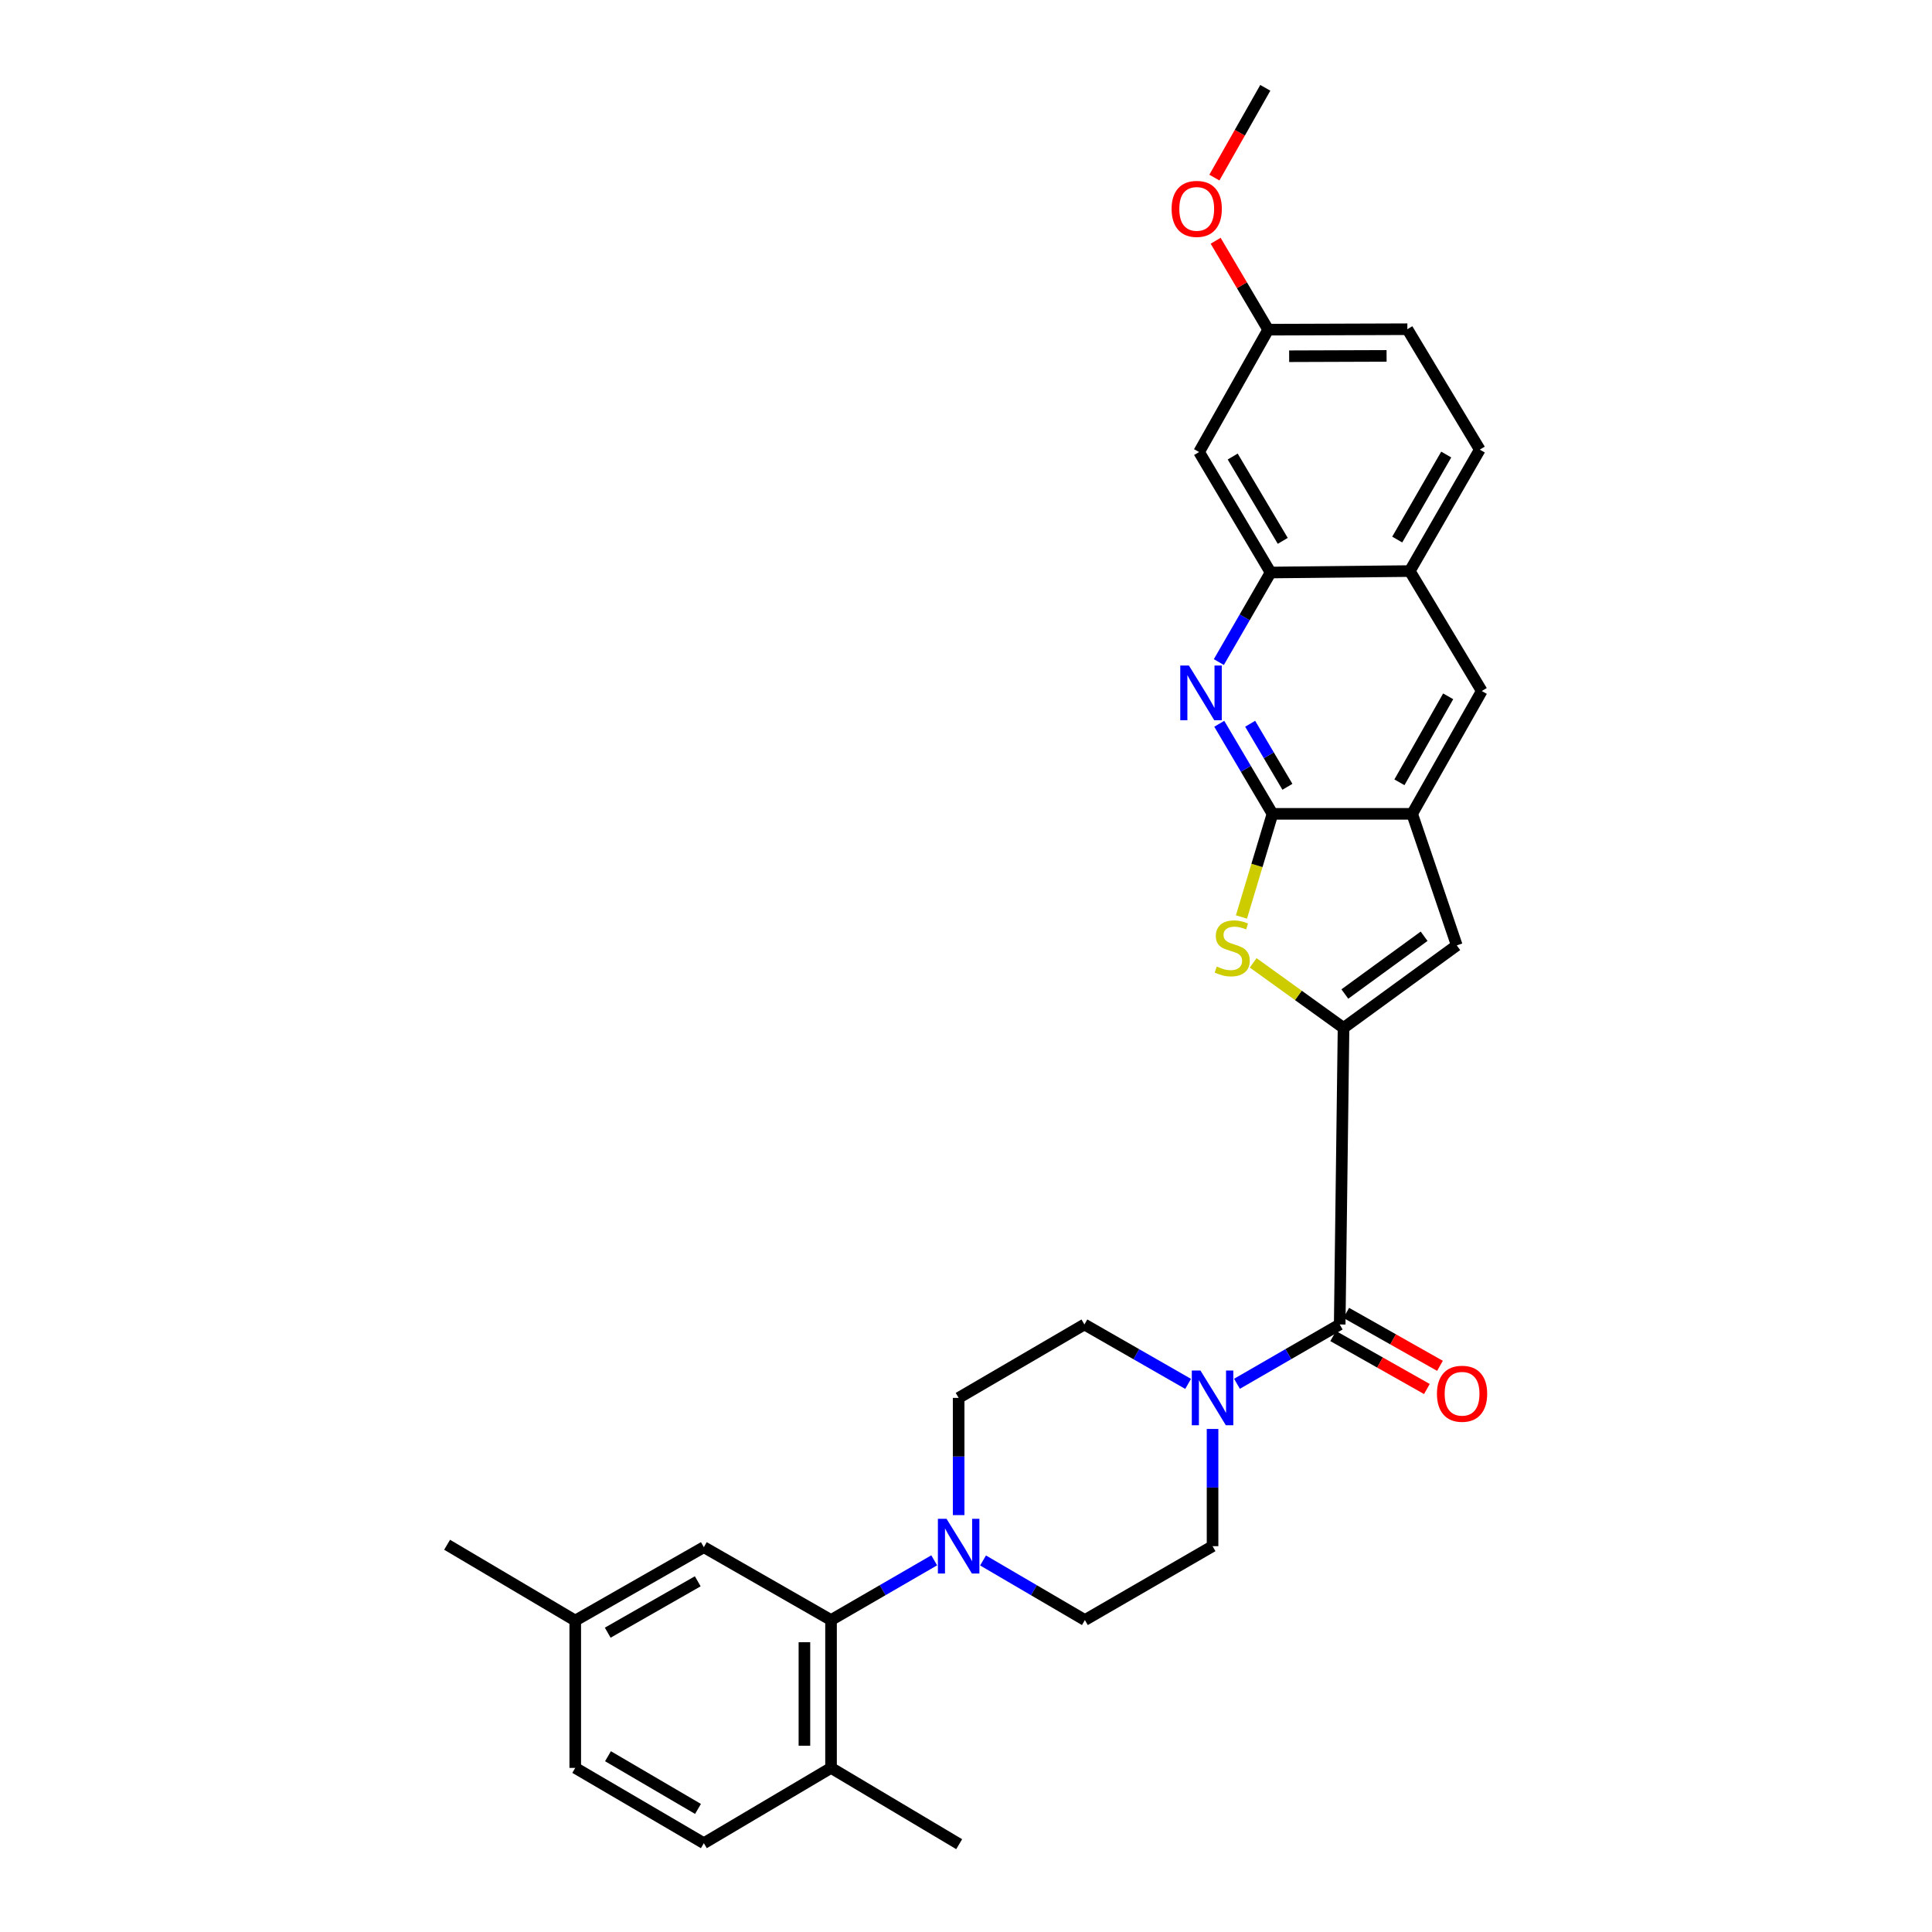 <?xml version='1.0' encoding='iso-8859-1'?>
<svg version='1.1' baseProfile='full'
              xmlns='http://www.w3.org/2000/svg'
                      xmlns:rdkit='http://www.rdkit.org/xml'
                      xmlns:xlink='http://www.w3.org/1999/xlink'
                  xml:space='preserve'
width='1000px' height='1000px' viewBox='0 0 1000 1000'>
<!-- END OF HEADER -->
<rect style='opacity:1.0;fill:#FFFFFF;stroke:none' width='1000' height='1000' x='0' y='0'> </rect>
<path class='bond-0' d='M 695.411,532.045 L 672.027,515.208' style='fill:none;fill-rule:evenodd;stroke:#000000;stroke-width:6px;stroke-linecap:butt;stroke-linejoin:miter;stroke-opacity:1' />
<path class='bond-0' d='M 672.027,515.208 L 648.643,498.372' style='fill:none;fill-rule:evenodd;stroke:#CCCC00;stroke-width:6px;stroke-linecap:butt;stroke-linejoin:miter;stroke-opacity:1' />
<path class='bond-2' d='M 695.411,532.045 L 693.429,685.542' style='fill:none;fill-rule:evenodd;stroke:#000000;stroke-width:6px;stroke-linecap:butt;stroke-linejoin:miter;stroke-opacity:1' />
<path class='bond-4' d='M 695.411,532.045 L 754.021,489.331' style='fill:none;fill-rule:evenodd;stroke:#000000;stroke-width:6px;stroke-linecap:butt;stroke-linejoin:miter;stroke-opacity:1' />
<path class='bond-4' d='M 696.089,514.505 L 737.116,484.605' style='fill:none;fill-rule:evenodd;stroke:#000000;stroke-width:6px;stroke-linecap:butt;stroke-linejoin:miter;stroke-opacity:1' />
<path class='bond-1' d='M 642.58,474.626 L 650.608,447.936' style='fill:none;fill-rule:evenodd;stroke:#CCCC00;stroke-width:6px;stroke-linecap:butt;stroke-linejoin:miter;stroke-opacity:1' />
<path class='bond-1' d='M 650.608,447.936 L 658.636,421.246' style='fill:none;fill-rule:evenodd;stroke:#000000;stroke-width:6px;stroke-linecap:butt;stroke-linejoin:miter;stroke-opacity:1' />
<path class='bond-3' d='M 658.636,421.246 L 644.862,397.936' style='fill:none;fill-rule:evenodd;stroke:#000000;stroke-width:6px;stroke-linecap:butt;stroke-linejoin:miter;stroke-opacity:1' />
<path class='bond-3' d='M 644.862,397.936 L 631.088,374.626' style='fill:none;fill-rule:evenodd;stroke:#0000FF;stroke-width:6px;stroke-linecap:butt;stroke-linejoin:miter;stroke-opacity:1' />
<path class='bond-3' d='M 666.364,407.245 L 656.722,390.928' style='fill:none;fill-rule:evenodd;stroke:#000000;stroke-width:6px;stroke-linecap:butt;stroke-linejoin:miter;stroke-opacity:1' />
<path class='bond-3' d='M 656.722,390.928 L 647.081,374.611' style='fill:none;fill-rule:evenodd;stroke:#0000FF;stroke-width:6px;stroke-linecap:butt;stroke-linejoin:miter;stroke-opacity:1' />
<path class='bond-30' d='M 658.636,421.246 L 730.923,421.246' style='fill:none;fill-rule:evenodd;stroke:#000000;stroke-width:6px;stroke-linecap:butt;stroke-linejoin:miter;stroke-opacity:1' />
<path class='bond-6' d='M 693.429,685.542 L 666.843,700.896' style='fill:none;fill-rule:evenodd;stroke:#000000;stroke-width:6px;stroke-linecap:butt;stroke-linejoin:miter;stroke-opacity:1' />
<path class='bond-6' d='M 666.843,700.896 L 640.257,716.25' style='fill:none;fill-rule:evenodd;stroke:#0000FF;stroke-width:6px;stroke-linecap:butt;stroke-linejoin:miter;stroke-opacity:1' />
<path class='bond-16' d='M 690.04,691.54 L 714.297,705.244' style='fill:none;fill-rule:evenodd;stroke:#000000;stroke-width:6px;stroke-linecap:butt;stroke-linejoin:miter;stroke-opacity:1' />
<path class='bond-16' d='M 714.297,705.244 L 738.554,718.948' style='fill:none;fill-rule:evenodd;stroke:#FF0000;stroke-width:6px;stroke-linecap:butt;stroke-linejoin:miter;stroke-opacity:1' />
<path class='bond-16' d='M 696.817,679.545 L 721.074,693.249' style='fill:none;fill-rule:evenodd;stroke:#000000;stroke-width:6px;stroke-linecap:butt;stroke-linejoin:miter;stroke-opacity:1' />
<path class='bond-16' d='M 721.074,693.249 L 745.33,706.953' style='fill:none;fill-rule:evenodd;stroke:#FF0000;stroke-width:6px;stroke-linecap:butt;stroke-linejoin:miter;stroke-opacity:1' />
<path class='bond-9' d='M 630.869,342.689 L 644.263,319.512' style='fill:none;fill-rule:evenodd;stroke:#0000FF;stroke-width:6px;stroke-linecap:butt;stroke-linejoin:miter;stroke-opacity:1' />
<path class='bond-9' d='M 644.263,319.512 L 657.656,296.334' style='fill:none;fill-rule:evenodd;stroke:#000000;stroke-width:6px;stroke-linecap:butt;stroke-linejoin:miter;stroke-opacity:1' />
<path class='bond-5' d='M 754.021,489.331 L 730.923,421.246' style='fill:none;fill-rule:evenodd;stroke:#000000;stroke-width:6px;stroke-linecap:butt;stroke-linejoin:miter;stroke-opacity:1' />
<path class='bond-10' d='M 730.923,421.246 L 766.963,357.669' style='fill:none;fill-rule:evenodd;stroke:#000000;stroke-width:6px;stroke-linecap:butt;stroke-linejoin:miter;stroke-opacity:1' />
<path class='bond-10' d='M 724.344,404.916 L 749.572,360.412' style='fill:none;fill-rule:evenodd;stroke:#000000;stroke-width:6px;stroke-linecap:butt;stroke-linejoin:miter;stroke-opacity:1' />
<path class='bond-14' d='M 627.617,739.628 L 627.617,769.963' style='fill:none;fill-rule:evenodd;stroke:#0000FF;stroke-width:6px;stroke-linecap:butt;stroke-linejoin:miter;stroke-opacity:1' />
<path class='bond-14' d='M 627.617,769.963 L 627.617,800.298' style='fill:none;fill-rule:evenodd;stroke:#000000;stroke-width:6px;stroke-linecap:butt;stroke-linejoin:miter;stroke-opacity:1' />
<path class='bond-15' d='M 614.966,716.3 L 588.129,700.921' style='fill:none;fill-rule:evenodd;stroke:#0000FF;stroke-width:6px;stroke-linecap:butt;stroke-linejoin:miter;stroke-opacity:1' />
<path class='bond-15' d='M 588.129,700.921 L 561.292,685.542' style='fill:none;fill-rule:evenodd;stroke:#000000;stroke-width:6px;stroke-linecap:butt;stroke-linejoin:miter;stroke-opacity:1' />
<path class='bond-7' d='M 496.192,784.219 L 496.192,753.884' style='fill:none;fill-rule:evenodd;stroke:#0000FF;stroke-width:6px;stroke-linecap:butt;stroke-linejoin:miter;stroke-opacity:1' />
<path class='bond-7' d='M 496.192,753.884 L 496.192,723.549' style='fill:none;fill-rule:evenodd;stroke:#000000;stroke-width:6px;stroke-linecap:butt;stroke-linejoin:miter;stroke-opacity:1' />
<path class='bond-8' d='M 483.544,807.62 L 456.843,823.077' style='fill:none;fill-rule:evenodd;stroke:#0000FF;stroke-width:6px;stroke-linecap:butt;stroke-linejoin:miter;stroke-opacity:1' />
<path class='bond-8' d='M 456.843,823.077 L 430.143,838.535' style='fill:none;fill-rule:evenodd;stroke:#000000;stroke-width:6px;stroke-linecap:butt;stroke-linejoin:miter;stroke-opacity:1' />
<path class='bond-32' d='M 508.825,807.69 L 535.181,823.112' style='fill:none;fill-rule:evenodd;stroke:#0000FF;stroke-width:6px;stroke-linecap:butt;stroke-linejoin:miter;stroke-opacity:1' />
<path class='bond-32' d='M 535.181,823.112 L 561.537,838.535' style='fill:none;fill-rule:evenodd;stroke:#000000;stroke-width:6px;stroke-linecap:butt;stroke-linejoin:miter;stroke-opacity:1' />
<path class='bond-13' d='M 430.143,838.535 L 430.143,915.061' style='fill:none;fill-rule:evenodd;stroke:#000000;stroke-width:6px;stroke-linecap:butt;stroke-linejoin:miter;stroke-opacity:1' />
<path class='bond-13' d='M 416.366,850.014 L 416.366,903.582' style='fill:none;fill-rule:evenodd;stroke:#000000;stroke-width:6px;stroke-linecap:butt;stroke-linejoin:miter;stroke-opacity:1' />
<path class='bond-19' d='M 430.143,838.535 L 364.308,800.811' style='fill:none;fill-rule:evenodd;stroke:#000000;stroke-width:6px;stroke-linecap:butt;stroke-linejoin:miter;stroke-opacity:1' />
<path class='bond-12' d='M 657.656,296.334 L 620.644,233.974' style='fill:none;fill-rule:evenodd;stroke:#000000;stroke-width:6px;stroke-linecap:butt;stroke-linejoin:miter;stroke-opacity:1' />
<path class='bond-12' d='M 663.951,279.949 L 638.043,236.297' style='fill:none;fill-rule:evenodd;stroke:#000000;stroke-width:6px;stroke-linecap:butt;stroke-linejoin:miter;stroke-opacity:1' />
<path class='bond-31' d='M 657.656,296.334 L 729.706,295.584' style='fill:none;fill-rule:evenodd;stroke:#000000;stroke-width:6px;stroke-linecap:butt;stroke-linejoin:miter;stroke-opacity:1' />
<path class='bond-11' d='M 766.963,357.669 L 729.706,295.584' style='fill:none;fill-rule:evenodd;stroke:#000000;stroke-width:6px;stroke-linecap:butt;stroke-linejoin:miter;stroke-opacity:1' />
<path class='bond-20' d='M 729.706,295.584 L 765.937,232.727' style='fill:none;fill-rule:evenodd;stroke:#000000;stroke-width:6px;stroke-linecap:butt;stroke-linejoin:miter;stroke-opacity:1' />
<path class='bond-20' d='M 723.205,279.276 L 748.567,235.276' style='fill:none;fill-rule:evenodd;stroke:#000000;stroke-width:6px;stroke-linecap:butt;stroke-linejoin:miter;stroke-opacity:1' />
<path class='bond-22' d='M 620.644,233.974 L 656.409,170.642' style='fill:none;fill-rule:evenodd;stroke:#000000;stroke-width:6px;stroke-linecap:butt;stroke-linejoin:miter;stroke-opacity:1' />
<path class='bond-21' d='M 430.143,915.061 L 364.308,954.033' style='fill:none;fill-rule:evenodd;stroke:#000000;stroke-width:6px;stroke-linecap:butt;stroke-linejoin:miter;stroke-opacity:1' />
<path class='bond-27' d='M 430.143,915.061 L 496.467,954.545' style='fill:none;fill-rule:evenodd;stroke:#000000;stroke-width:6px;stroke-linecap:butt;stroke-linejoin:miter;stroke-opacity:1' />
<path class='bond-17' d='M 627.617,800.298 L 561.537,838.535' style='fill:none;fill-rule:evenodd;stroke:#000000;stroke-width:6px;stroke-linecap:butt;stroke-linejoin:miter;stroke-opacity:1' />
<path class='bond-18' d='M 561.292,685.542 L 496.192,723.549' style='fill:none;fill-rule:evenodd;stroke:#000000;stroke-width:6px;stroke-linecap:butt;stroke-linejoin:miter;stroke-opacity:1' />
<path class='bond-23' d='M 364.308,800.811 L 297.746,838.81' style='fill:none;fill-rule:evenodd;stroke:#000000;stroke-width:6px;stroke-linecap:butt;stroke-linejoin:miter;stroke-opacity:1' />
<path class='bond-23' d='M 361.153,818.475 L 314.56,845.074' style='fill:none;fill-rule:evenodd;stroke:#000000;stroke-width:6px;stroke-linecap:butt;stroke-linejoin:miter;stroke-opacity:1' />
<path class='bond-24' d='M 765.937,232.727 L 728.451,170.397' style='fill:none;fill-rule:evenodd;stroke:#000000;stroke-width:6px;stroke-linecap:butt;stroke-linejoin:miter;stroke-opacity:1' />
<path class='bond-34' d='M 364.308,954.033 L 297.746,915.061' style='fill:none;fill-rule:evenodd;stroke:#000000;stroke-width:6px;stroke-linecap:butt;stroke-linejoin:miter;stroke-opacity:1' />
<path class='bond-34' d='M 361.284,936.299 L 314.691,909.019' style='fill:none;fill-rule:evenodd;stroke:#000000;stroke-width:6px;stroke-linecap:butt;stroke-linejoin:miter;stroke-opacity:1' />
<path class='bond-26' d='M 656.409,170.642 L 642.812,147.628' style='fill:none;fill-rule:evenodd;stroke:#000000;stroke-width:6px;stroke-linecap:butt;stroke-linejoin:miter;stroke-opacity:1' />
<path class='bond-26' d='M 642.812,147.628 L 629.215,124.615' style='fill:none;fill-rule:evenodd;stroke:#FF0000;stroke-width:6px;stroke-linecap:butt;stroke-linejoin:miter;stroke-opacity:1' />
<path class='bond-33' d='M 656.409,170.642 L 728.451,170.397' style='fill:none;fill-rule:evenodd;stroke:#000000;stroke-width:6px;stroke-linecap:butt;stroke-linejoin:miter;stroke-opacity:1' />
<path class='bond-33' d='M 667.262,184.381 L 717.691,184.21' style='fill:none;fill-rule:evenodd;stroke:#000000;stroke-width:6px;stroke-linecap:butt;stroke-linejoin:miter;stroke-opacity:1' />
<path class='bond-25' d='M 297.746,838.81 L 297.746,915.061' style='fill:none;fill-rule:evenodd;stroke:#000000;stroke-width:6px;stroke-linecap:butt;stroke-linejoin:miter;stroke-opacity:1' />
<path class='bond-28' d='M 297.746,838.81 L 231.421,799.563' style='fill:none;fill-rule:evenodd;stroke:#000000;stroke-width:6px;stroke-linecap:butt;stroke-linejoin:miter;stroke-opacity:1' />
<path class='bond-29' d='M 628.562,91.918 L 641.739,68.686' style='fill:none;fill-rule:evenodd;stroke:#FF0000;stroke-width:6px;stroke-linecap:butt;stroke-linejoin:miter;stroke-opacity:1' />
<path class='bond-29' d='M 641.739,68.686 L 654.916,45.455' style='fill:none;fill-rule:evenodd;stroke:#000000;stroke-width:6px;stroke-linecap:butt;stroke-linejoin:miter;stroke-opacity:1' />
<path  class='atom-1' d='M 629.788 500.276
Q 630.108 500.396, 631.428 500.956
Q 632.748 501.516, 634.188 501.876
Q 635.668 502.196, 637.108 502.196
Q 639.788 502.196, 641.348 500.916
Q 642.908 499.596, 642.908 497.316
Q 642.908 495.756, 642.108 494.796
Q 641.348 493.836, 640.148 493.316
Q 638.948 492.796, 636.948 492.196
Q 634.428 491.436, 632.908 490.716
Q 631.428 489.996, 630.348 488.476
Q 629.308 486.956, 629.308 484.396
Q 629.308 480.836, 631.708 478.636
Q 634.148 476.436, 638.948 476.436
Q 642.228 476.436, 645.948 477.996
L 645.028 481.076
Q 641.628 479.676, 639.068 479.676
Q 636.308 479.676, 634.788 480.836
Q 633.268 481.956, 633.308 483.916
Q 633.308 485.436, 634.068 486.356
Q 634.868 487.276, 635.988 487.796
Q 637.148 488.316, 639.068 488.916
Q 641.628 489.716, 643.148 490.516
Q 644.668 491.316, 645.748 492.956
Q 646.868 494.556, 646.868 497.316
Q 646.868 501.236, 644.228 503.356
Q 641.628 505.436, 637.268 505.436
Q 634.748 505.436, 632.828 504.876
Q 630.948 504.356, 628.708 503.436
L 629.788 500.276
' fill='#CCCC00'/>
<path  class='atom-4' d='M 615.387 344.489
L 624.667 359.489
Q 625.587 360.969, 627.067 363.649
Q 628.547 366.329, 628.627 366.489
L 628.627 344.489
L 632.387 344.489
L 632.387 372.809
L 628.507 372.809
L 618.547 356.409
Q 617.387 354.489, 616.147 352.289
Q 614.947 350.089, 614.587 349.409
L 614.587 372.809
L 610.907 372.809
L 610.907 344.489
L 615.387 344.489
' fill='#0000FF'/>
<path  class='atom-7' d='M 621.357 709.389
L 630.637 724.389
Q 631.557 725.869, 633.037 728.549
Q 634.517 731.229, 634.597 731.389
L 634.597 709.389
L 638.357 709.389
L 638.357 737.709
L 634.477 737.709
L 624.517 721.309
Q 623.357 719.389, 622.117 717.189
Q 620.917 714.989, 620.557 714.309
L 620.557 737.709
L 616.877 737.709
L 616.877 709.389
L 621.357 709.389
' fill='#0000FF'/>
<path  class='atom-8' d='M 489.932 786.138
L 499.212 801.138
Q 500.132 802.618, 501.612 805.298
Q 503.092 807.978, 503.172 808.138
L 503.172 786.138
L 506.932 786.138
L 506.932 814.458
L 503.052 814.458
L 493.092 798.058
Q 491.932 796.138, 490.692 793.938
Q 489.492 791.738, 489.132 791.058
L 489.132 814.458
L 485.452 814.458
L 485.452 786.138
L 489.932 786.138
' fill='#0000FF'/>
<path  class='atom-17' d='M 743.761 721.402
Q 743.761 714.602, 747.121 710.802
Q 750.481 707.002, 756.761 707.002
Q 763.041 707.002, 766.401 710.802
Q 769.761 714.602, 769.761 721.402
Q 769.761 728.282, 766.361 732.202
Q 762.961 736.082, 756.761 736.082
Q 750.521 736.082, 747.121 732.202
Q 743.761 728.322, 743.761 721.402
M 756.761 732.882
Q 761.081 732.882, 763.401 730.002
Q 765.761 727.082, 765.761 721.402
Q 765.761 715.842, 763.401 713.042
Q 761.081 710.202, 756.761 710.202
Q 752.441 710.202, 750.081 713.002
Q 747.761 715.802, 747.761 721.402
Q 747.761 727.122, 750.081 730.002
Q 752.441 732.882, 756.761 732.882
' fill='#FF0000'/>
<path  class='atom-27' d='M 606.42 108.117
Q 606.42 101.317, 609.78 97.517
Q 613.14 93.717, 619.42 93.717
Q 625.7 93.717, 629.06 97.517
Q 632.42 101.317, 632.42 108.117
Q 632.42 114.997, 629.02 118.917
Q 625.62 122.797, 619.42 122.797
Q 613.18 122.797, 609.78 118.917
Q 606.42 115.037, 606.42 108.117
M 619.42 119.597
Q 623.74 119.597, 626.06 116.717
Q 628.42 113.797, 628.42 108.117
Q 628.42 102.557, 626.06 99.757
Q 623.74 96.917, 619.42 96.917
Q 615.1 96.917, 612.74 99.717
Q 610.42 102.517, 610.42 108.117
Q 610.42 113.837, 612.74 116.717
Q 615.1 119.597, 619.42 119.597
' fill='#FF0000'/>
</svg>
